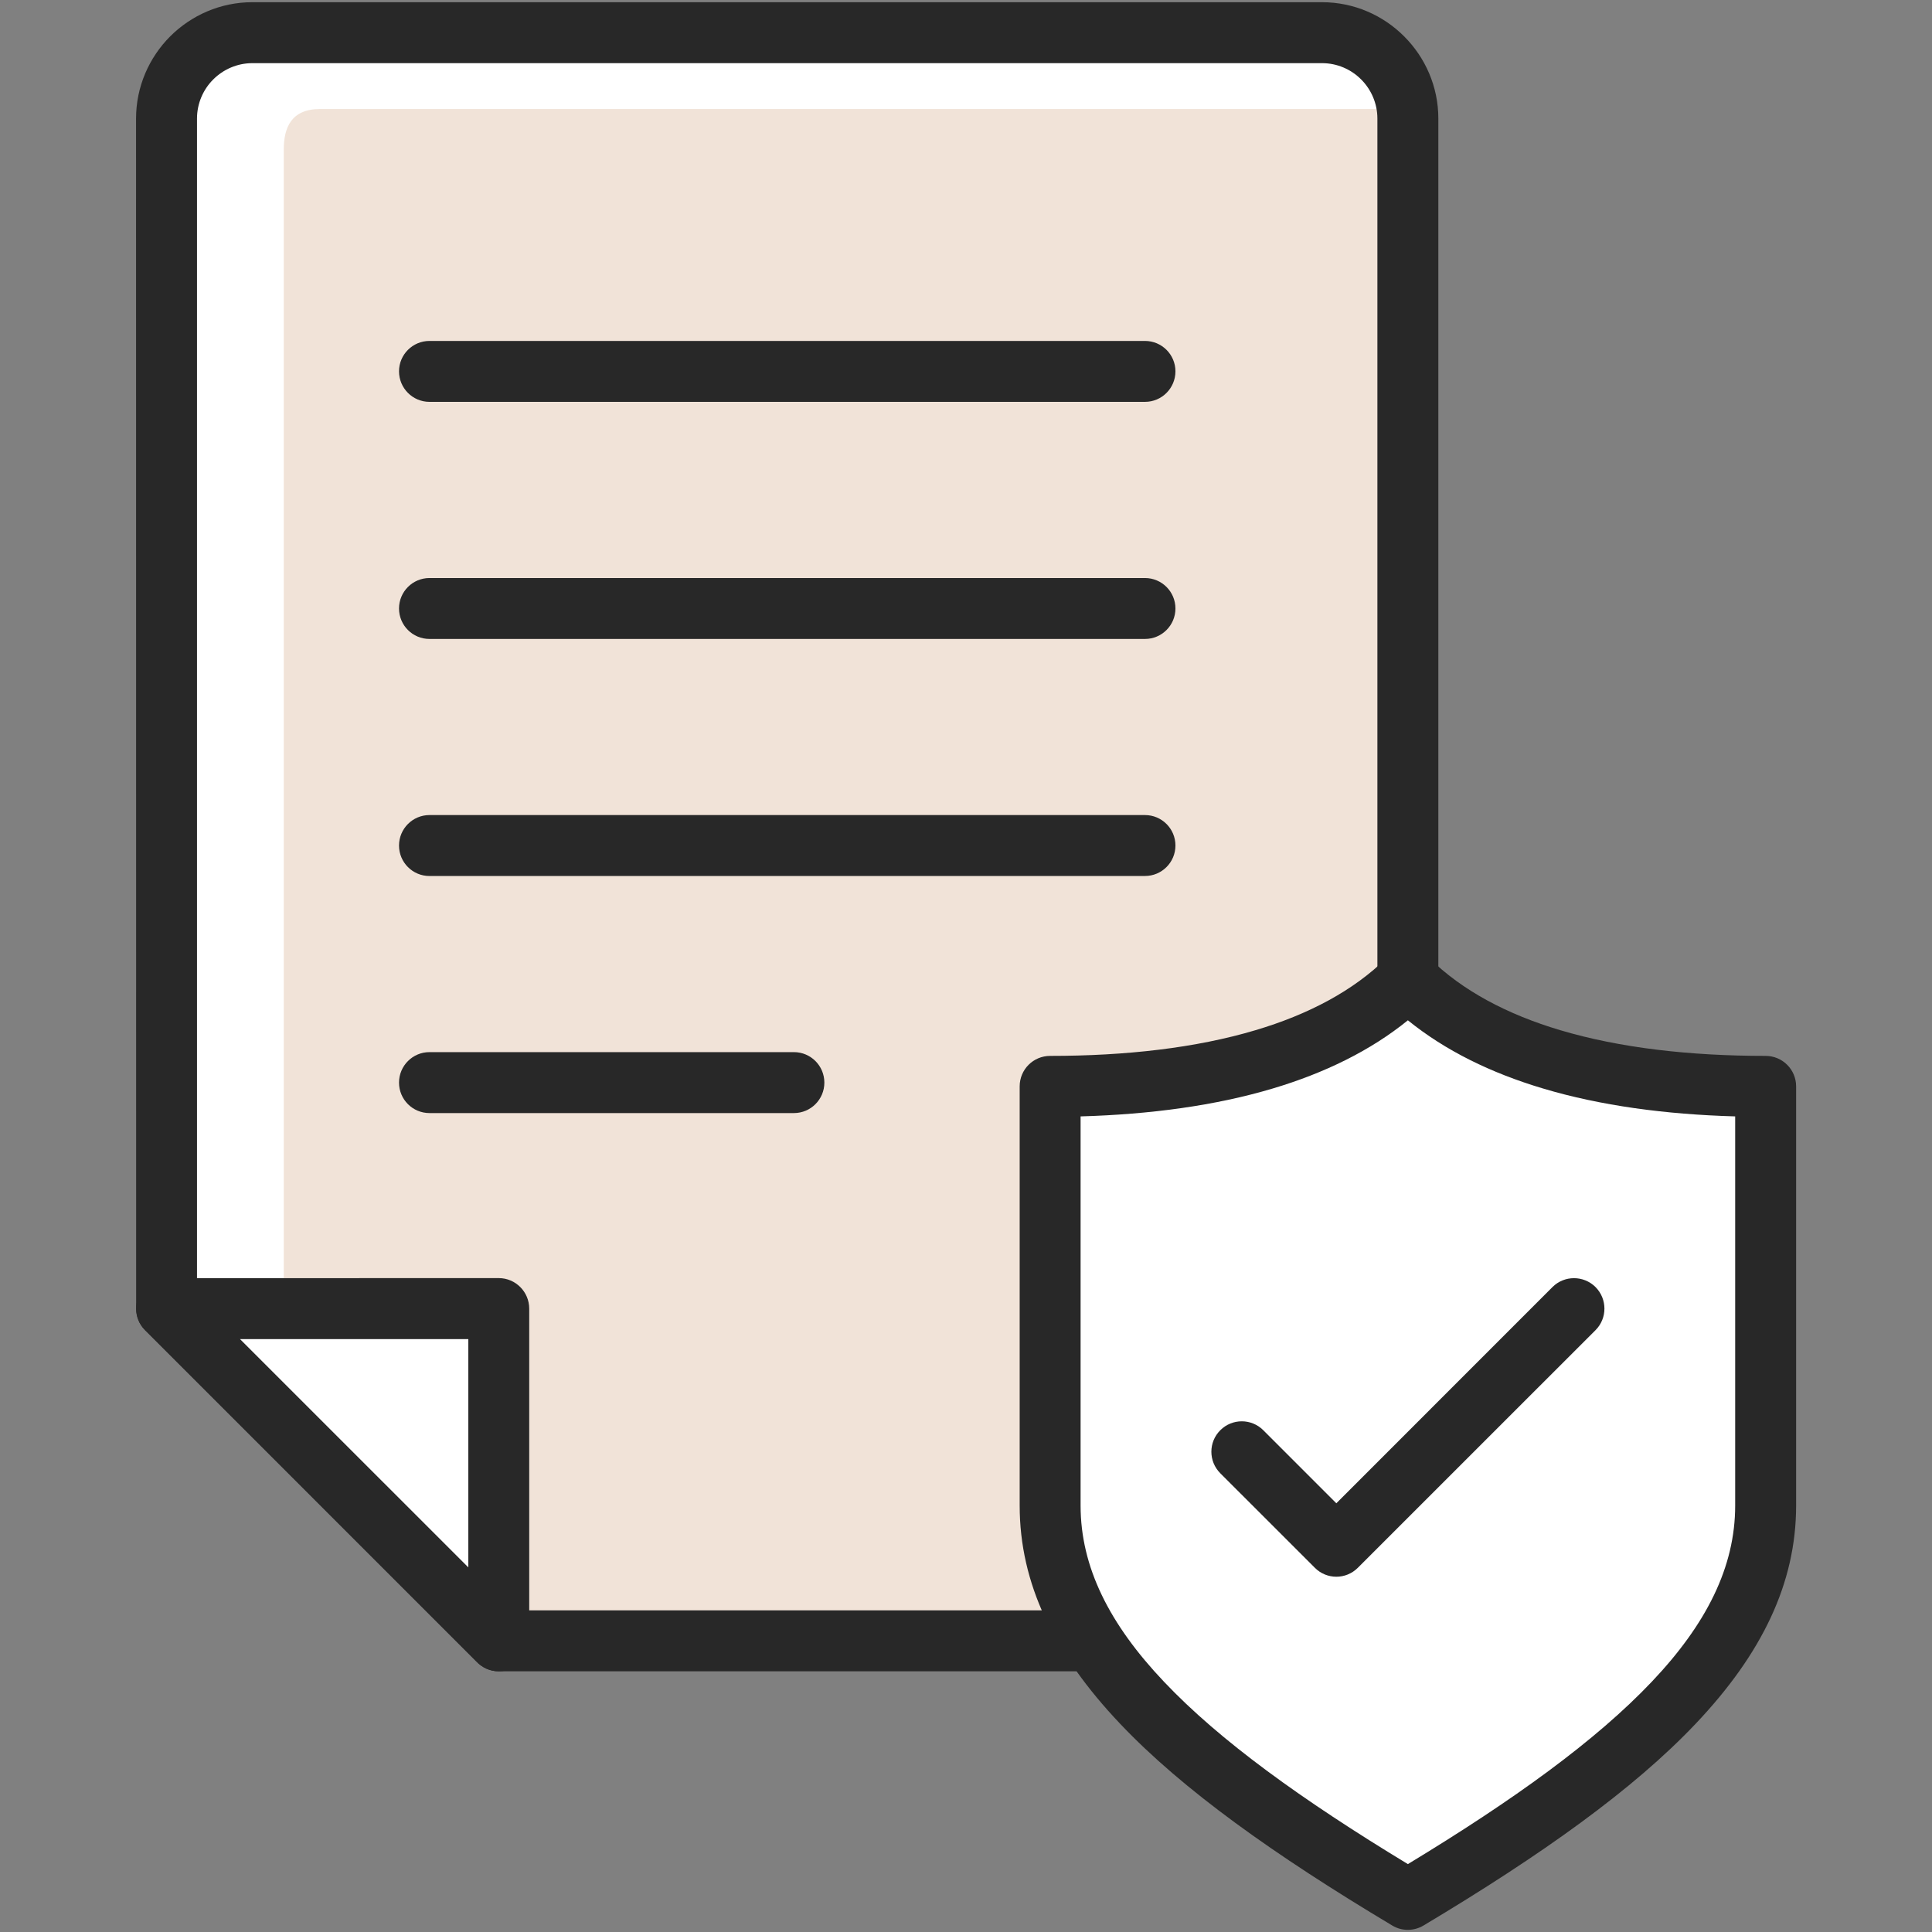 <?xml version="1.0" encoding="utf-8"?>
<!-- Generator: Adobe Illustrator 16.0.0, SVG Export Plug-In . SVG Version: 6.00 Build 0)  -->
<!DOCTYPE svg PUBLIC "-//W3C//DTD SVG 1.1//EN" "http://www.w3.org/Graphics/SVG/1.1/DTD/svg11.dtd">
<svg version="1.1" id="Layer_1" xmlns="http://www.w3.org/2000/svg" xmlns:xlink="http://www.w3.org/1999/xlink" x="0px" y="0px"
	 width="64px" height="64px" viewBox="0 0 64 64" enable-background="new 0 0 64 64" xml:space="preserve">
<rect x="0" y="0" width="64" height="64" fill="#808080" stroke="none"/>
<rect fill="none" width="64" height="64"/>
<g>
	<g>
		<defs>
			<rect id="SVGID_1_" x="0.003" width="63.999" height="64.001"/>
		</defs>
		<clipPath id="SVGID_2_">
			<use xlink:href="#SVGID_1_"  overflow="visible"/>
		</clipPath>
		<path clip-path="url(#SVGID_2_)" fill-rule="evenodd" clip-rule="evenodd" fill="#FFFFFF" d="M43.794,54.355H16.521L5.517,43.349
			V3.927c0-1.565,1.28-2.845,2.844-2.845h35.433c1.564,0,2.844,1.28,2.844,2.845v47.584C46.638,53.077,45.358,54.355,43.794,54.355"
			/>
		<path clip-path="url(#SVGID_2_)" fill-rule="evenodd" clip-rule="evenodd" fill="#F1E3D8" d="M46.638,54.355H16.521L9.4,45.877
			V4.96c0-0.728,0.244-1.349,1.205-1.349c11.23,0,24.984,0,36.017,0c0,0,0.016,1.28,0.016,2.844V54.355z"/>
		<path clip-path="url(#SVGID_2_)" fill="#282828" d="M16.938,53.346h26.855c0.504,0,0.964-0.207,1.296-0.539
			c0.331-0.329,0.539-0.791,0.539-1.296V3.927c0-0.503-0.208-0.967-0.539-1.296c-0.33-0.332-0.792-0.539-1.296-0.539H8.361
			c-0.504,0-0.966,0.208-1.296,0.539C6.733,2.96,6.526,3.424,6.526,3.927v39.007L16.938,53.346z M43.794,55.364H16.521
			c-0.295,0-0.558-0.128-0.743-0.327L4.805,44.063c-0.197-0.197-0.295-0.456-0.295-0.712L4.507,3.927
			c0-1.058,0.434-2.024,1.131-2.723c0.698-0.696,1.662-1.131,2.722-1.131h35.433c1.06,0,2.026,0.435,2.72,1.131
			c0.7,0.698,1.134,1.665,1.134,2.723v47.584c0,1.061-0.436,2.024-1.134,2.723C45.818,54.931,44.854,55.364,43.794,55.364z"/>
		<polygon clip-path="url(#SVGID_2_)" fill-rule="evenodd" clip-rule="evenodd" fill="#FFFFFF" points="16.521,54.355 5.517,43.351 
			16.521,43.351 		"/>
		<path clip-path="url(#SVGID_2_)" fill="#282828" d="M7.95,44.359l7.564,7.563v-7.563H7.95z M15.779,55.037L4.805,44.063
			c-0.393-0.393-0.393-1.031,0-1.427C5,42.44,5.258,42.341,5.517,42.341l11.005-0.002c0.557,0,1.009,0.454,1.009,1.012v11.005
			c0,0.558-0.452,1.009-1.009,1.009C16.226,55.364,15.964,55.236,15.779,55.037z"/>
		<path clip-path="url(#SVGID_2_)" fill="#282828" d="M14.227,36.872c-0.558,0-1.009-0.451-1.009-1.009s0.452-1.01,1.009-1.01
			h12.072c0.558,0,1.009,0.452,1.009,1.01s-0.452,1.009-1.009,1.009H14.227z"/>
		<path clip-path="url(#SVGID_2_)" fill="#282828" d="M14.227,29.019c-0.558,0-1.009-0.452-1.009-1.009S13.669,27,14.227,27h23.702
			c0.557,0,1.009,0.452,1.009,1.009s-0.452,1.009-1.009,1.009H14.227z"/>
		<path clip-path="url(#SVGID_2_)" fill="#282828" d="M14.227,21.166c-0.558,0-1.009-0.452-1.009-1.009s0.452-1.009,1.009-1.009
			h23.702c0.557,0,1.009,0.452,1.009,1.009s-0.452,1.009-1.009,1.009H14.227z"/>
		<path clip-path="url(#SVGID_2_)" fill="#282828" d="M14.227,13.312c-0.558,0-1.009-0.454-1.009-1.011
			c0-0.555,0.452-1.007,1.009-1.007h23.702c0.557,0,1.009,0.452,1.009,1.007c0,0.558-0.452,1.011-1.009,1.011H14.227z"/>
		<path clip-path="url(#SVGID_2_)" fill-rule="evenodd" clip-rule="evenodd" fill="#FFFFFF" d="M46.638,62.925
			c7.685-4.596,11.852-8.441,11.852-13.05V35.989c-4.995,0-9.294-1.014-11.852-3.536c-2.56,2.522-6.856,3.536-11.851,3.536v13.886
			C34.787,54.483,38.954,58.329,46.638,62.925"/>
		<path clip-path="url(#SVGID_2_)" fill="#282828" d="M56.174,57.098c-2.069,2.184-5.103,4.346-9.02,6.688
			c-0.309,0.184-0.706,0.197-1.033,0c-3.916-2.342-6.95-4.504-9.019-6.688c-2.186-2.305-3.324-4.643-3.324-7.223V35.987
			c0-0.558,0.451-1.009,1.009-1.009c2.511,0,4.828-0.263,6.801-0.851c1.761-0.523,3.245-1.309,4.344-2.393
			c0.391-0.382,1.02-0.384,1.41,0c1.101,1.084,2.586,1.87,4.346,2.393c1.974,0.588,4.291,0.851,6.802,0.851
			c0.555,0,1.009,0.451,1.009,1.009v13.888C59.498,52.455,58.358,54.793,56.174,57.098 M46.638,61.751
			c3.514-2.13,6.231-4.092,8.079-6.041c1.817-1.914,2.763-3.807,2.763-5.835V36.982c-2.309-0.065-4.466-0.356-6.365-0.924
			c-1.722-0.513-3.237-1.254-4.477-2.259c-1.239,1.005-2.757,1.746-4.476,2.259c-1.9,0.567-4.057,0.858-6.366,0.924v12.893
			c0,2.028,0.946,3.921,2.763,5.835C40.404,57.659,43.124,59.621,46.638,61.751z"/>
		<path clip-path="url(#SVGID_2_)" fill="#282828" d="M40.423,48.803c-0.393-0.395-0.393-1.031,0-1.424
			c0.393-0.395,1.033-0.395,1.426,0l2.419,2.419l7.159-7.162c0.393-0.393,1.032-0.393,1.427,0c0.393,0.396,0.393,1.034,0,1.427
			l-7.874,7.872c-0.393,0.395-1.031,0.395-1.424,0L40.423,48.803z"/>
	</g>
</g>
</svg>
